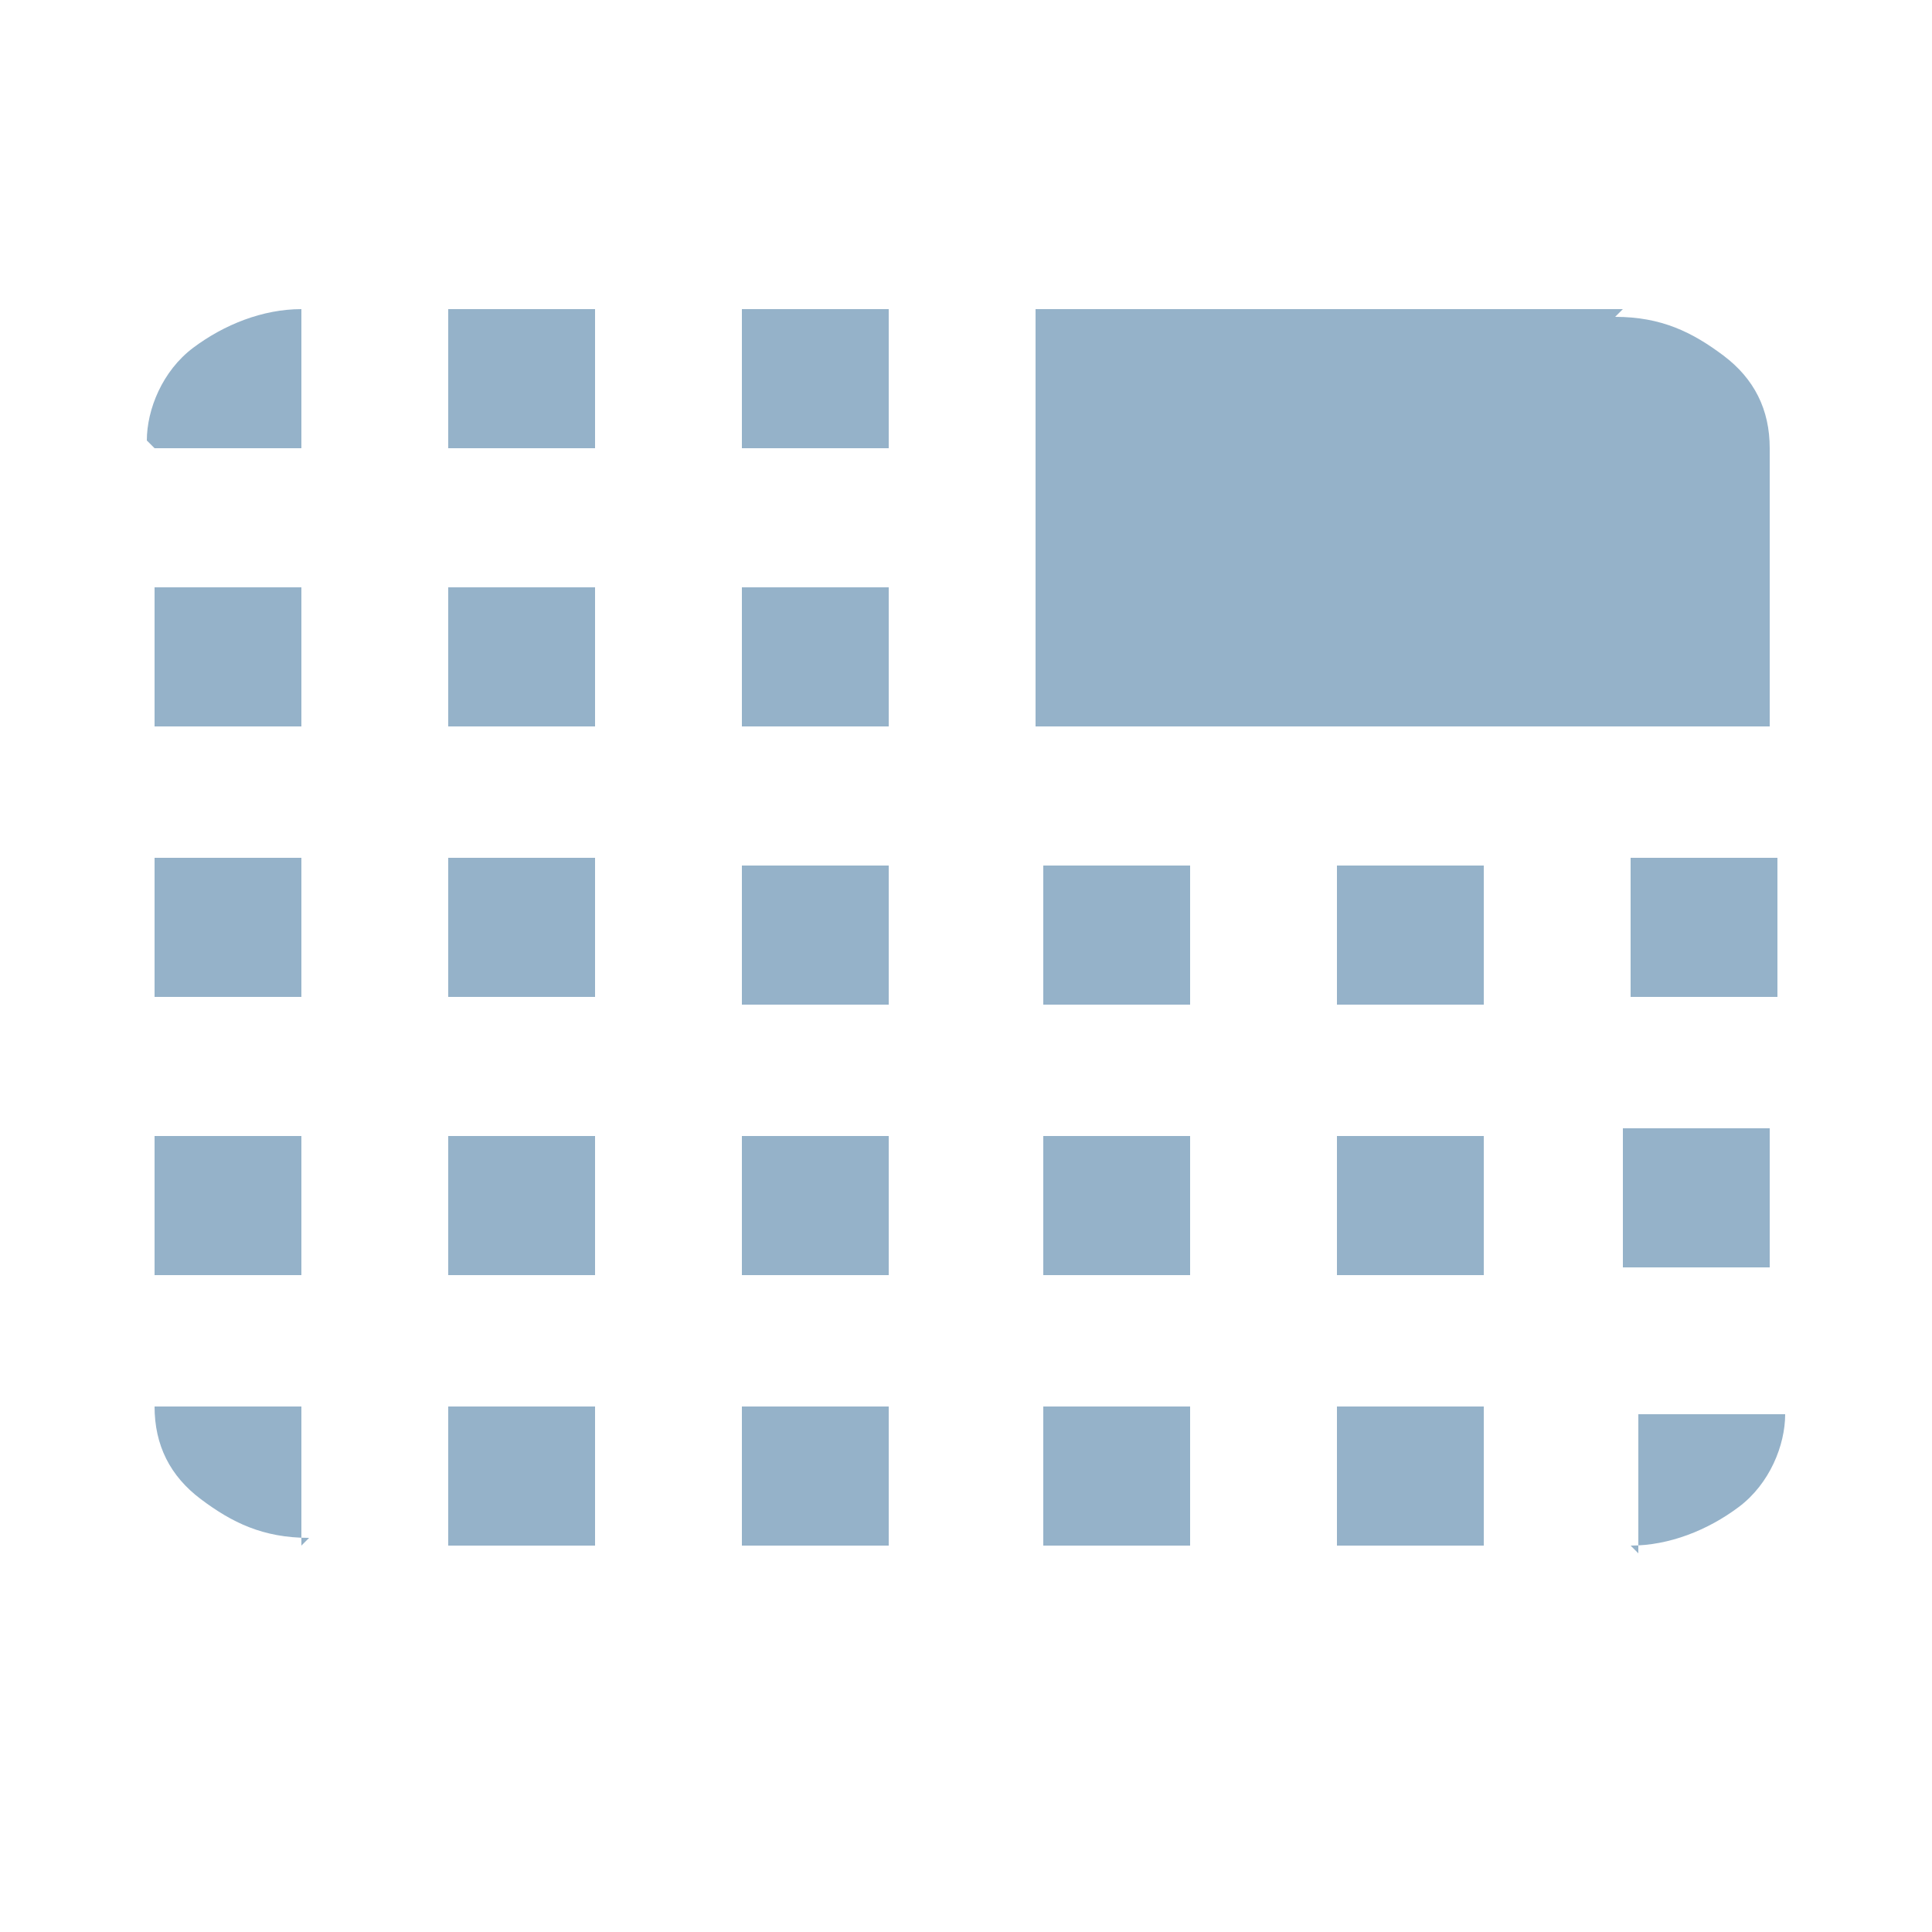 <?xml version="1.0" encoding="UTF-8"?>
<svg xmlns="http://www.w3.org/2000/svg" version="1.1" viewBox="0 0 25 25">
  <defs>
    <style>
      .cls-1 {
        fill: #95b2c9;
      }
    </style>
  </defs>
  <!-- Generator: Adobe Illustrator 28.7.2, SVG Export Plug-In . SVG Version: 1.2.0 Build 154)  -->
  <g>
    <g id="Capa_1">
      <g id="Group_14">
        <path id="Vector" class="cls-1" d="M17.3,20h1.9v-1.8h-1.9v1.8ZM13.5,20h1.9v-1.8h-1.9v1.8ZM21.1,12.9h1.9v-1.8h-1.9v1.8ZM21.1,20c.5,0,1-.2,1.4-.5.4-.3.6-.8.6-1.2h-1.9v1.8ZM5.8,5.8h1.9v-1.8h-1.9v1.8ZM5.8,20h1.9v-1.8h-1.9v1.8ZM9.6,5.8h1.9v-1.8h-1.9v1.8ZM21,16.4h1.9v-1.8h-1.9v1.8ZM21,4h-7.6v5.4h9.5v-3.6c0-.5-.2-.9-.6-1.2-.4-.3-.8-.5-1.4-.5h0ZM3.9,20v-1.8h-1.9c0,.5.2.9.6,1.2.4.3.8.5,1.4.5ZM2,16.5h1.9v-1.8h-1.9v1.8ZM9.6,20h1.9v-1.8h-1.9v1.8ZM2,5.8h1.9v-1.8c-.5,0-1,.2-1.4.5-.4.3-.6.8-.6,1.2ZM2,12.9h1.9v-1.8h-1.9v1.8ZM2,9.4h1.9v-1.8h-1.9v1.8ZM5.8,16.5h1.9v-1.8h-1.9v1.8ZM5.8,12.9h1.9v-1.8h-1.9v1.8ZM5.8,9.4h1.9v-1.8h-1.9v1.8ZM9.6,16.5h1.9v-1.8h-1.9v1.8ZM9.6,13h1.9v-1.8h-1.9v1.8ZM9.6,9.4h1.9v-1.8h-1.9v1.8ZM13.5,16.5h1.9v-1.8h-1.9v1.8ZM13.5,13h1.9v-1.8h-1.9v1.8ZM17.3,16.5h1.9v-1.8h-1.9v1.8ZM17.3,13h1.9v-1.8h-1.9v1.8Z"/>
      </g>
    </g>
  </g>
</svg>